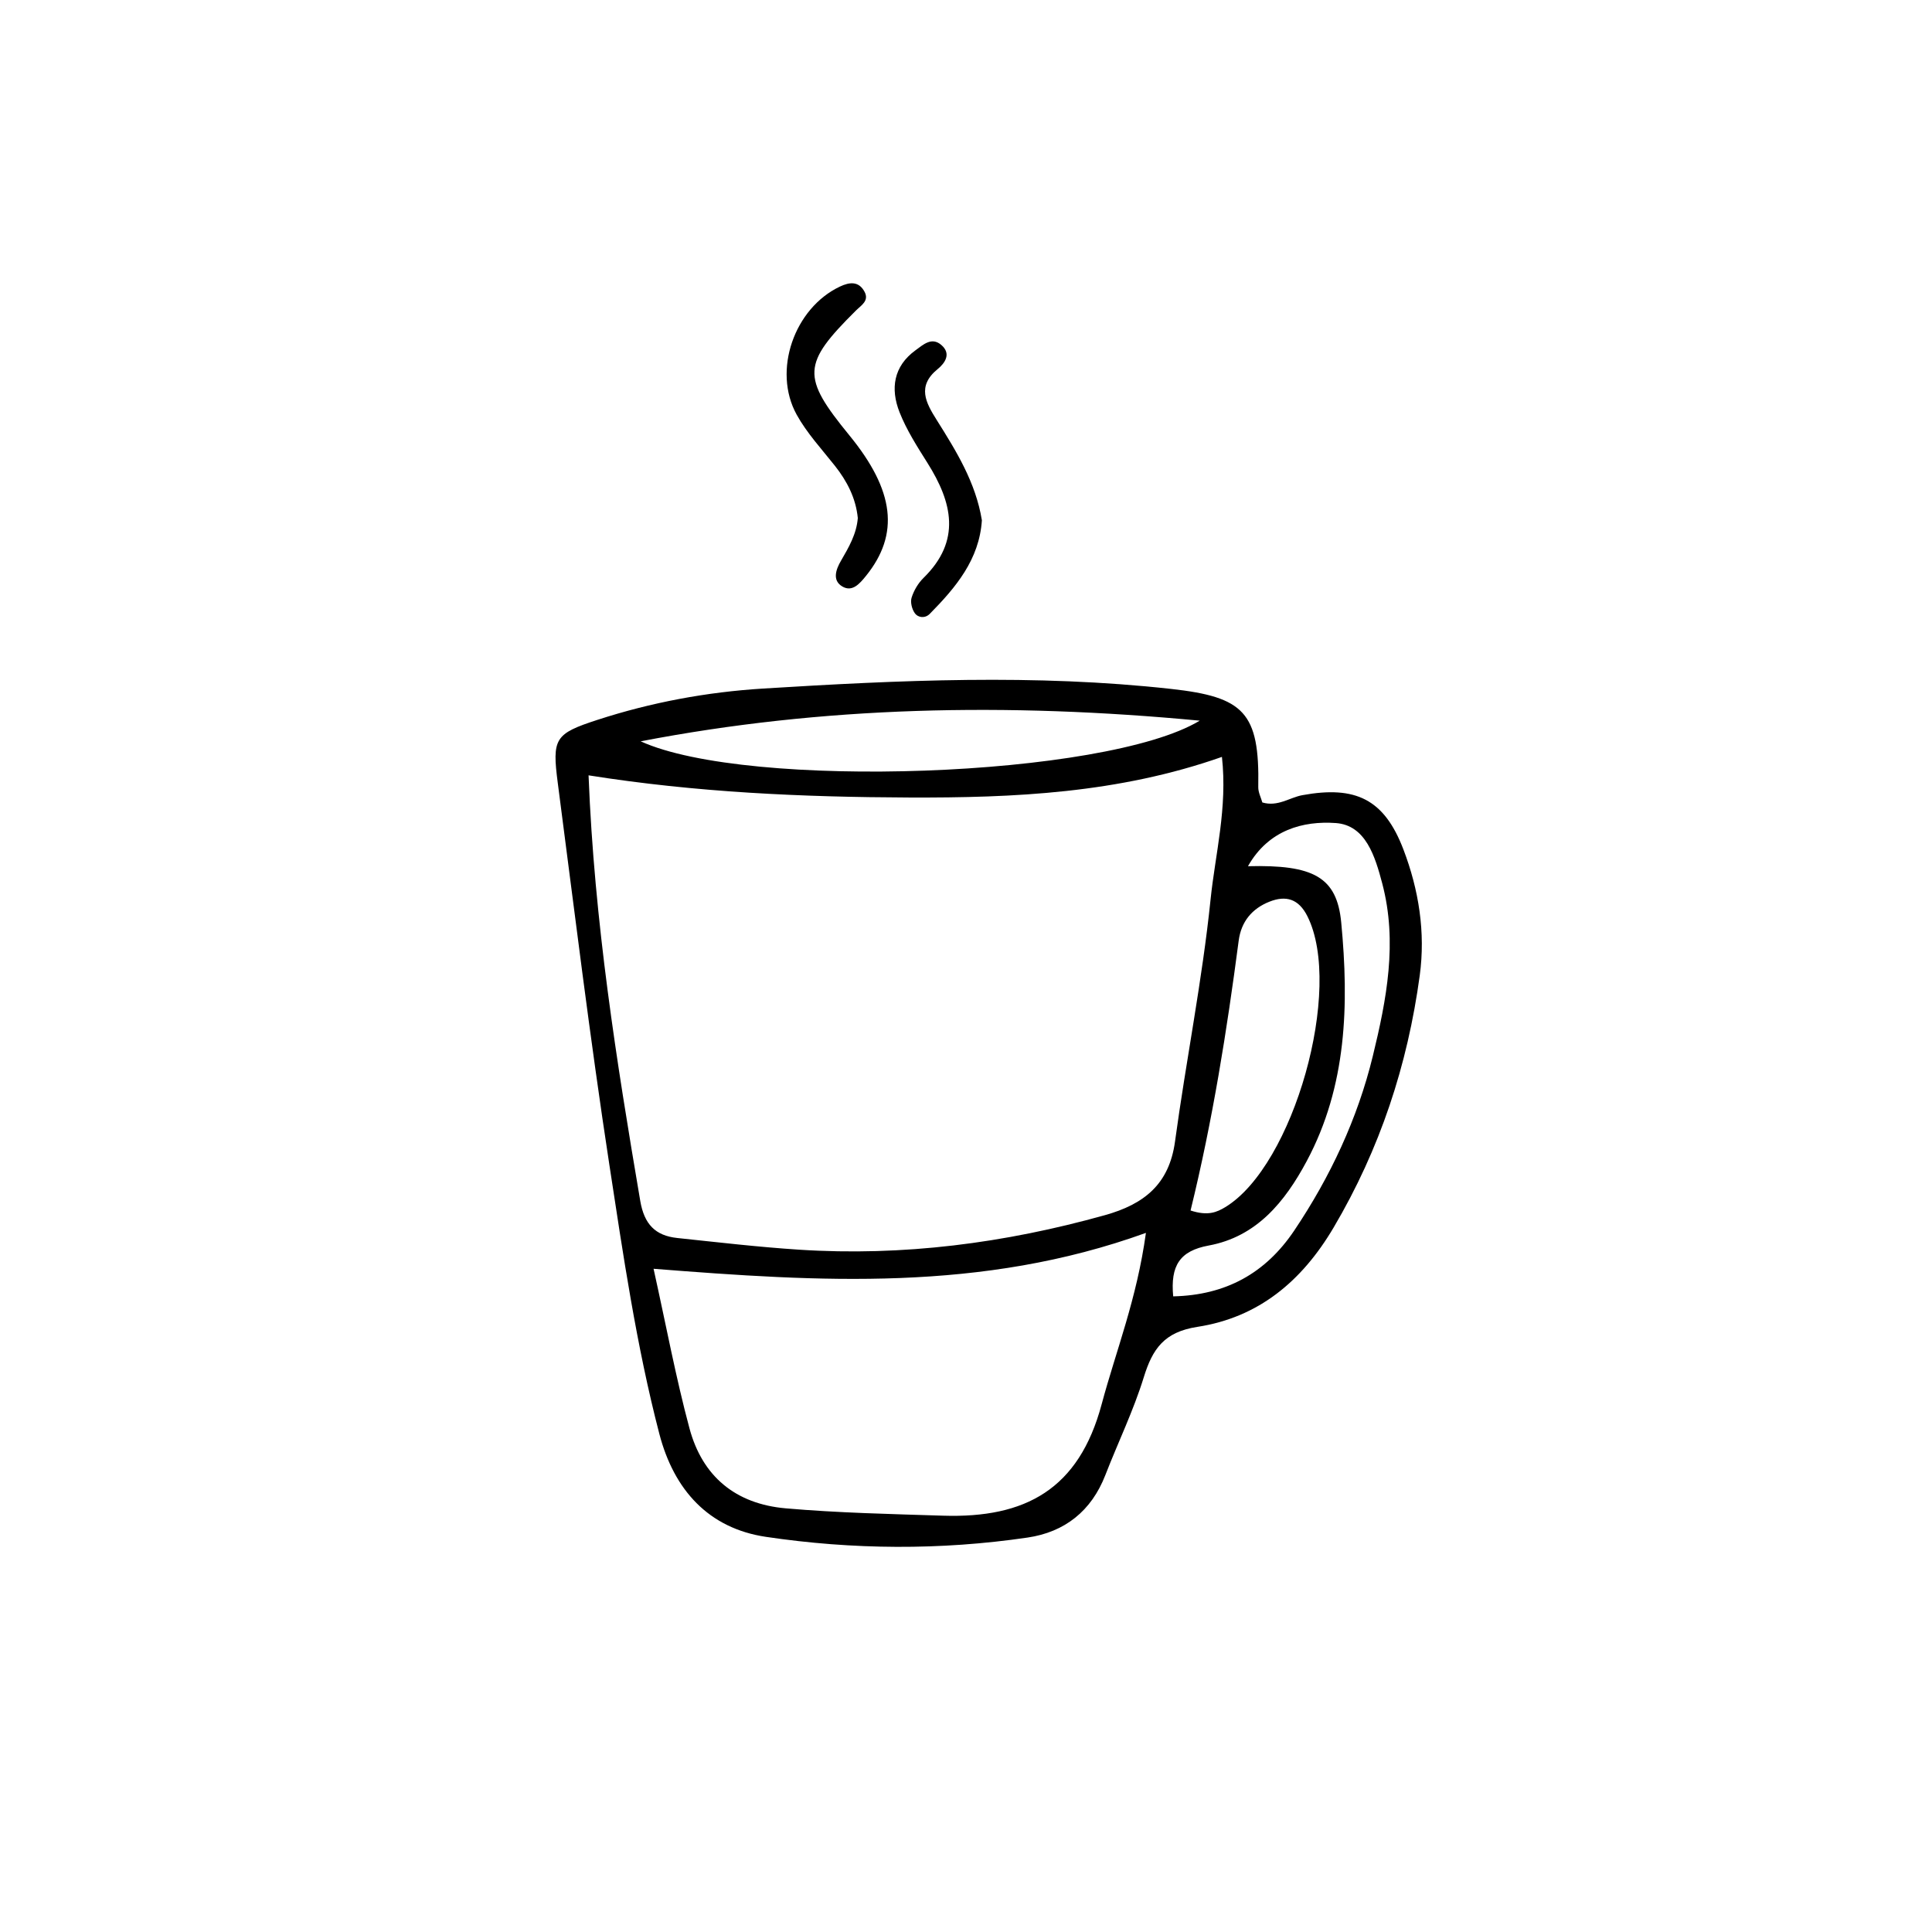 <?xml version="1.0" encoding="UTF-8"?>
<!-- Uploaded to: ICON Repo, www.svgrepo.com, Generator: ICON Repo Mixer Tools -->
<svg fill="#000000" width="800px" height="800px" version="1.1" viewBox="144 144 512 512" xmlns="http://www.w3.org/2000/svg">
 <g>
  <path d="m478.53 356.66c4.117 1.211 7.195-1.309 10.625-1.934 14.09-2.57 21.668 1.047 26.762 14.379 4.074 10.672 5.883 21.938 4.332 33.391-3.219 23.738-10.535 45.984-22.816 66.797-8.457 14.328-19.973 23.855-36.113 26.34-8.801 1.355-11.887 5.824-14.211 13.371-2.727 8.832-6.812 17.234-10.168 25.879-3.703 9.551-10.77 15.141-20.645 16.59-23.086 3.387-46.324 3.223-69.312-0.191-15.18-2.258-24.375-12.41-28.254-27.305-6.109-23.469-9.586-47.449-13.25-71.34-5.148-33.594-9.254-67.348-13.652-101.06-1.559-11.906-0.812-13.129 10.484-16.801 14.27-4.641 28.984-7.379 43.949-8.305 36.031-2.223 72.043-3.894 108.12 0.102 19.254 2.133 23.449 6.203 23.074 25.988-0.035 1.395 0.723 2.82 1.078 4.098zm-10.703-12.074c-27.379 9.629-55.07 10.867-82.934 10.762-28.207-0.105-56.352-1.34-84.918-5.875 1.523 38.879 7.418 75.84 13.699 112.77 1.055 6.188 3.988 9.227 9.812 9.84 10.758 1.137 21.508 2.398 32.293 3.098 27.527 1.785 54.473-1.723 81.023-9.145 10.398-2.906 17.051-8.184 18.594-19.543 2.918-21.418 7.211-42.676 9.422-64.156 1.246-12.09 4.508-24.188 3.008-37.754zm-20.145 126.14c-43.613 15.754-86.543 12.969-130.48 9.512 3.379 15.246 5.918 28.914 9.516 42.289 3.414 12.707 12.172 20.035 25.527 21.199 13.863 1.211 27.766 1.5 41.676 1.945 21.855 0.695 35.996-7.004 42.031-29.539 3.801-14.176 9.312-27.848 11.73-45.406zm-133.9-130.27c28.348 12.93 123.26 9.598 148.16-5.473-51.363-4.852-99.816-3.82-148.16 5.473zm145.73 124.34c4.613 1.508 6.973 0.453 9.191-0.887 18.176-11.012 31.336-57.969 21.789-77.066-2.336-4.68-5.723-5.613-10.086-3.883-4.594 1.824-7.481 5.269-8.141 10.332-3.125 23.797-6.867 47.496-12.754 71.504zm-4.602 22.754c13.91-0.312 24.449-6.09 32.078-17.445 9.551-14.219 16.773-29.629 20.816-46.211 3.652-14.969 6.609-30.219 2.508-45.758-1.898-7.199-4.398-15.461-12.324-16.02-8.57-0.605-17.781 1.754-23.266 11.441 17.34-0.438 23.574 2.836 24.719 14.934 2.055 21.684 1.523 43.293-9.16 63.242-5.769 10.777-13.273 20.012-25.977 22.348-7.688 1.418-10.156 5.356-9.395 13.469z"/>
  <path d="m371.33 281.29c-0.527-5.289-2.84-9.766-6.098-13.879-3.492-4.414-7.406-8.637-10.102-13.512-6.465-11.695-0.609-28.258 11.465-33.957 2.562-1.211 4.988-1.48 6.516 1.375 1.293 2.414-0.902 3.606-2.277 4.977-14.289 14.191-14.465 17.516-1.727 33.094 11.992 14.664 13.316 26.18 4.375 37.246-1.688 2.086-3.633 4.344-6.266 2.785-2.75-1.621-1.652-4.574-0.352-6.805 2.078-3.574 4.129-7.102 4.465-11.324z"/>
  <path d="m404.21 281.87c-0.672 10.402-6.906 17.801-13.805 24.801-1.215 1.234-3.059 1.098-3.984-0.191-0.762-1.066-1.215-2.922-0.832-4.117 0.605-1.891 1.727-3.812 3.148-5.203 10.082-9.871 7.633-20.008 1.062-30.457-2.727-4.332-5.543-8.727-7.406-13.445-2.453-6.211-1.637-12.191 4.266-16.461 1.98-1.43 4.223-3.582 6.781-1.395 2.75 2.348 0.973 4.84-0.957 6.414-5.559 4.535-3.109 8.926-0.246 13.48 5.184 8.254 10.332 16.531 11.973 26.574z"/>
 </g>
</svg>